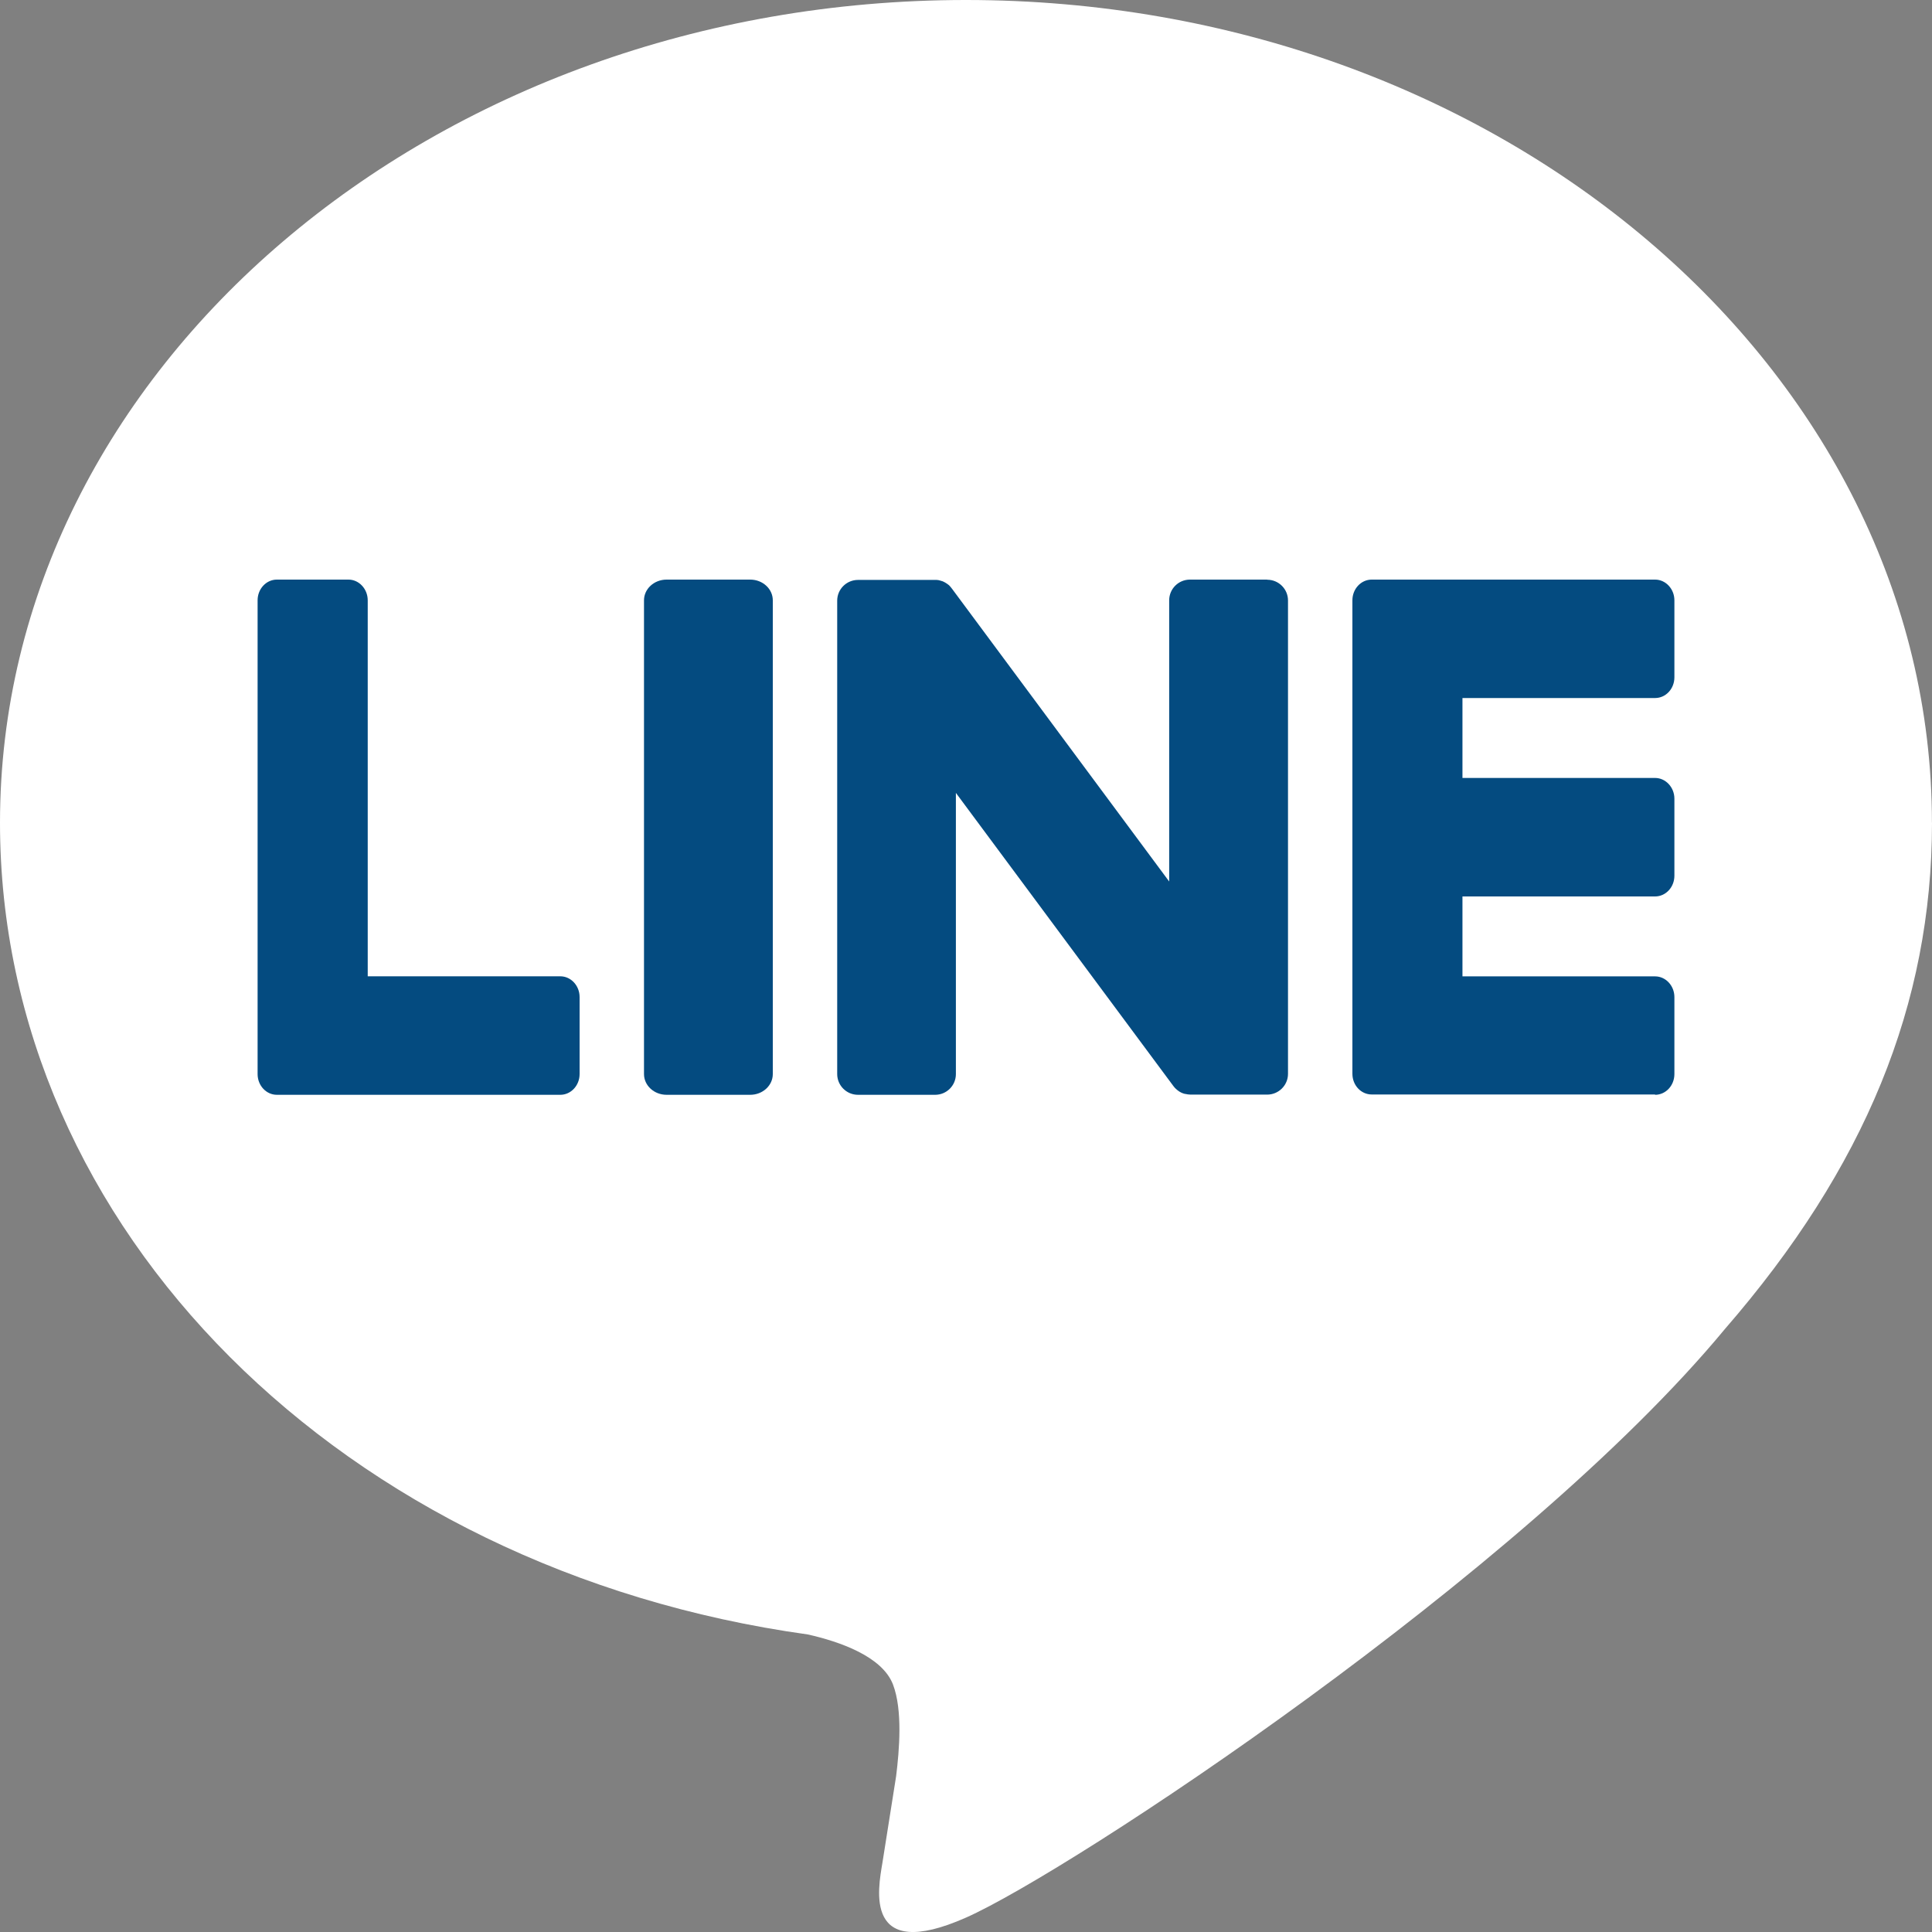 <svg width="30" height="30" viewBox="0 0 30 30" fill="none" xmlns="http://www.w3.org/2000/svg">
<rect x="0" y="0" width="30" height="30" fill="#808080" stroke="none"/>
<path d="M29.999 12.775C29.999 5.731 23.27 0 14.999 0C6.729 0 0 5.731 0 12.775C0 19.091 5.337 24.379 12.545 25.38C13.033 25.49 13.697 25.718 13.866 26.156C14.018 26.554 13.965 27.177 13.915 27.58C13.915 27.58 13.74 28.691 13.702 28.927C13.636 29.325 13.401 30.484 15.001 29.776C16.602 29.067 23.638 24.437 26.785 20.636C28.958 18.133 30 15.595 30 12.775H29.999Z" fill="white"/>
<path d="M25.7 16.995H21.3C21.134 16.995 21 16.852 21 16.673V16.668V9.33V9.322C21 9.144 21.134 9 21.3 9H25.7C25.865 9 26 9.145 26 9.322V10.517C26 10.696 25.866 10.839 25.7 10.839H22.709V12.08H25.7C25.865 12.08 26 12.226 26 12.402V13.598C26 13.776 25.866 13.92 25.7 13.92H22.709V15.161H25.7C25.865 15.161 26 15.306 26 15.483V16.678C26 16.856 25.866 17 25.7 17V16.995Z" fill="#044B80"/>
<path d="M8.701 17C8.865 17 9 16.856 9 16.678V15.482C9 15.305 8.865 15.16 8.701 15.16H5.71V9.322C5.71 9.145 5.575 9 5.411 9H4.299C4.134 9 4 9.144 4 9.322V16.672V16.678C4 16.856 4.134 17 4.299 17H8.699H8.701Z" fill="#044B80"/>
<path d="M11.649 9H10.351C10.157 9 10 9.144 10 9.322V16.678C10 16.856 10.157 17 10.351 17H11.649C11.843 17 12 16.856 12 16.678V9.322C12 9.144 11.843 9 11.649 9Z" fill="#044B80"/>
<path d="M19.676 9H18.478C18.299 9 18.155 9.144 18.155 9.322V13.688L14.785 9.145C14.777 9.134 14.767 9.123 14.759 9.112C14.759 9.112 14.759 9.112 14.758 9.111C14.752 9.104 14.745 9.096 14.739 9.09C14.737 9.088 14.734 9.087 14.733 9.085C14.726 9.081 14.722 9.076 14.715 9.071C14.712 9.069 14.709 9.066 14.706 9.065C14.701 9.06 14.695 9.057 14.688 9.054C14.685 9.052 14.682 9.049 14.679 9.047C14.672 9.044 14.668 9.041 14.661 9.038C14.658 9.036 14.655 9.035 14.652 9.033C14.646 9.03 14.639 9.027 14.633 9.025C14.63 9.025 14.627 9.022 14.622 9.022C14.616 9.021 14.609 9.017 14.603 9.016C14.6 9.016 14.595 9.014 14.592 9.013C14.585 9.013 14.579 9.009 14.573 9.008C14.568 9.008 14.563 9.008 14.559 9.006C14.552 9.006 14.547 9.005 14.541 9.005C14.535 9.005 14.53 9.005 14.524 9.005C14.521 9.005 14.516 9.005 14.513 9.005H13.323C13.146 9.005 13 9.148 13 9.327V16.678C13 16.855 13.144 17 13.323 17H14.521C14.699 17 14.843 16.856 14.843 16.678V12.312L18.218 16.861C18.242 16.894 18.271 16.921 18.302 16.942C18.302 16.942 18.305 16.943 18.305 16.945C18.312 16.95 18.318 16.953 18.326 16.957C18.329 16.959 18.332 16.96 18.335 16.962C18.34 16.965 18.346 16.967 18.351 16.97C18.356 16.973 18.362 16.975 18.367 16.976C18.37 16.976 18.373 16.98 18.377 16.98C18.384 16.983 18.391 16.984 18.399 16.986C18.399 16.986 18.402 16.986 18.404 16.986C18.43 16.992 18.459 16.997 18.487 16.997H19.677C19.854 16.997 20 16.853 20 16.675V9.324C20 9.147 19.856 9.002 19.677 9.002L19.676 9Z" fill="#044B80"/>
</svg>
